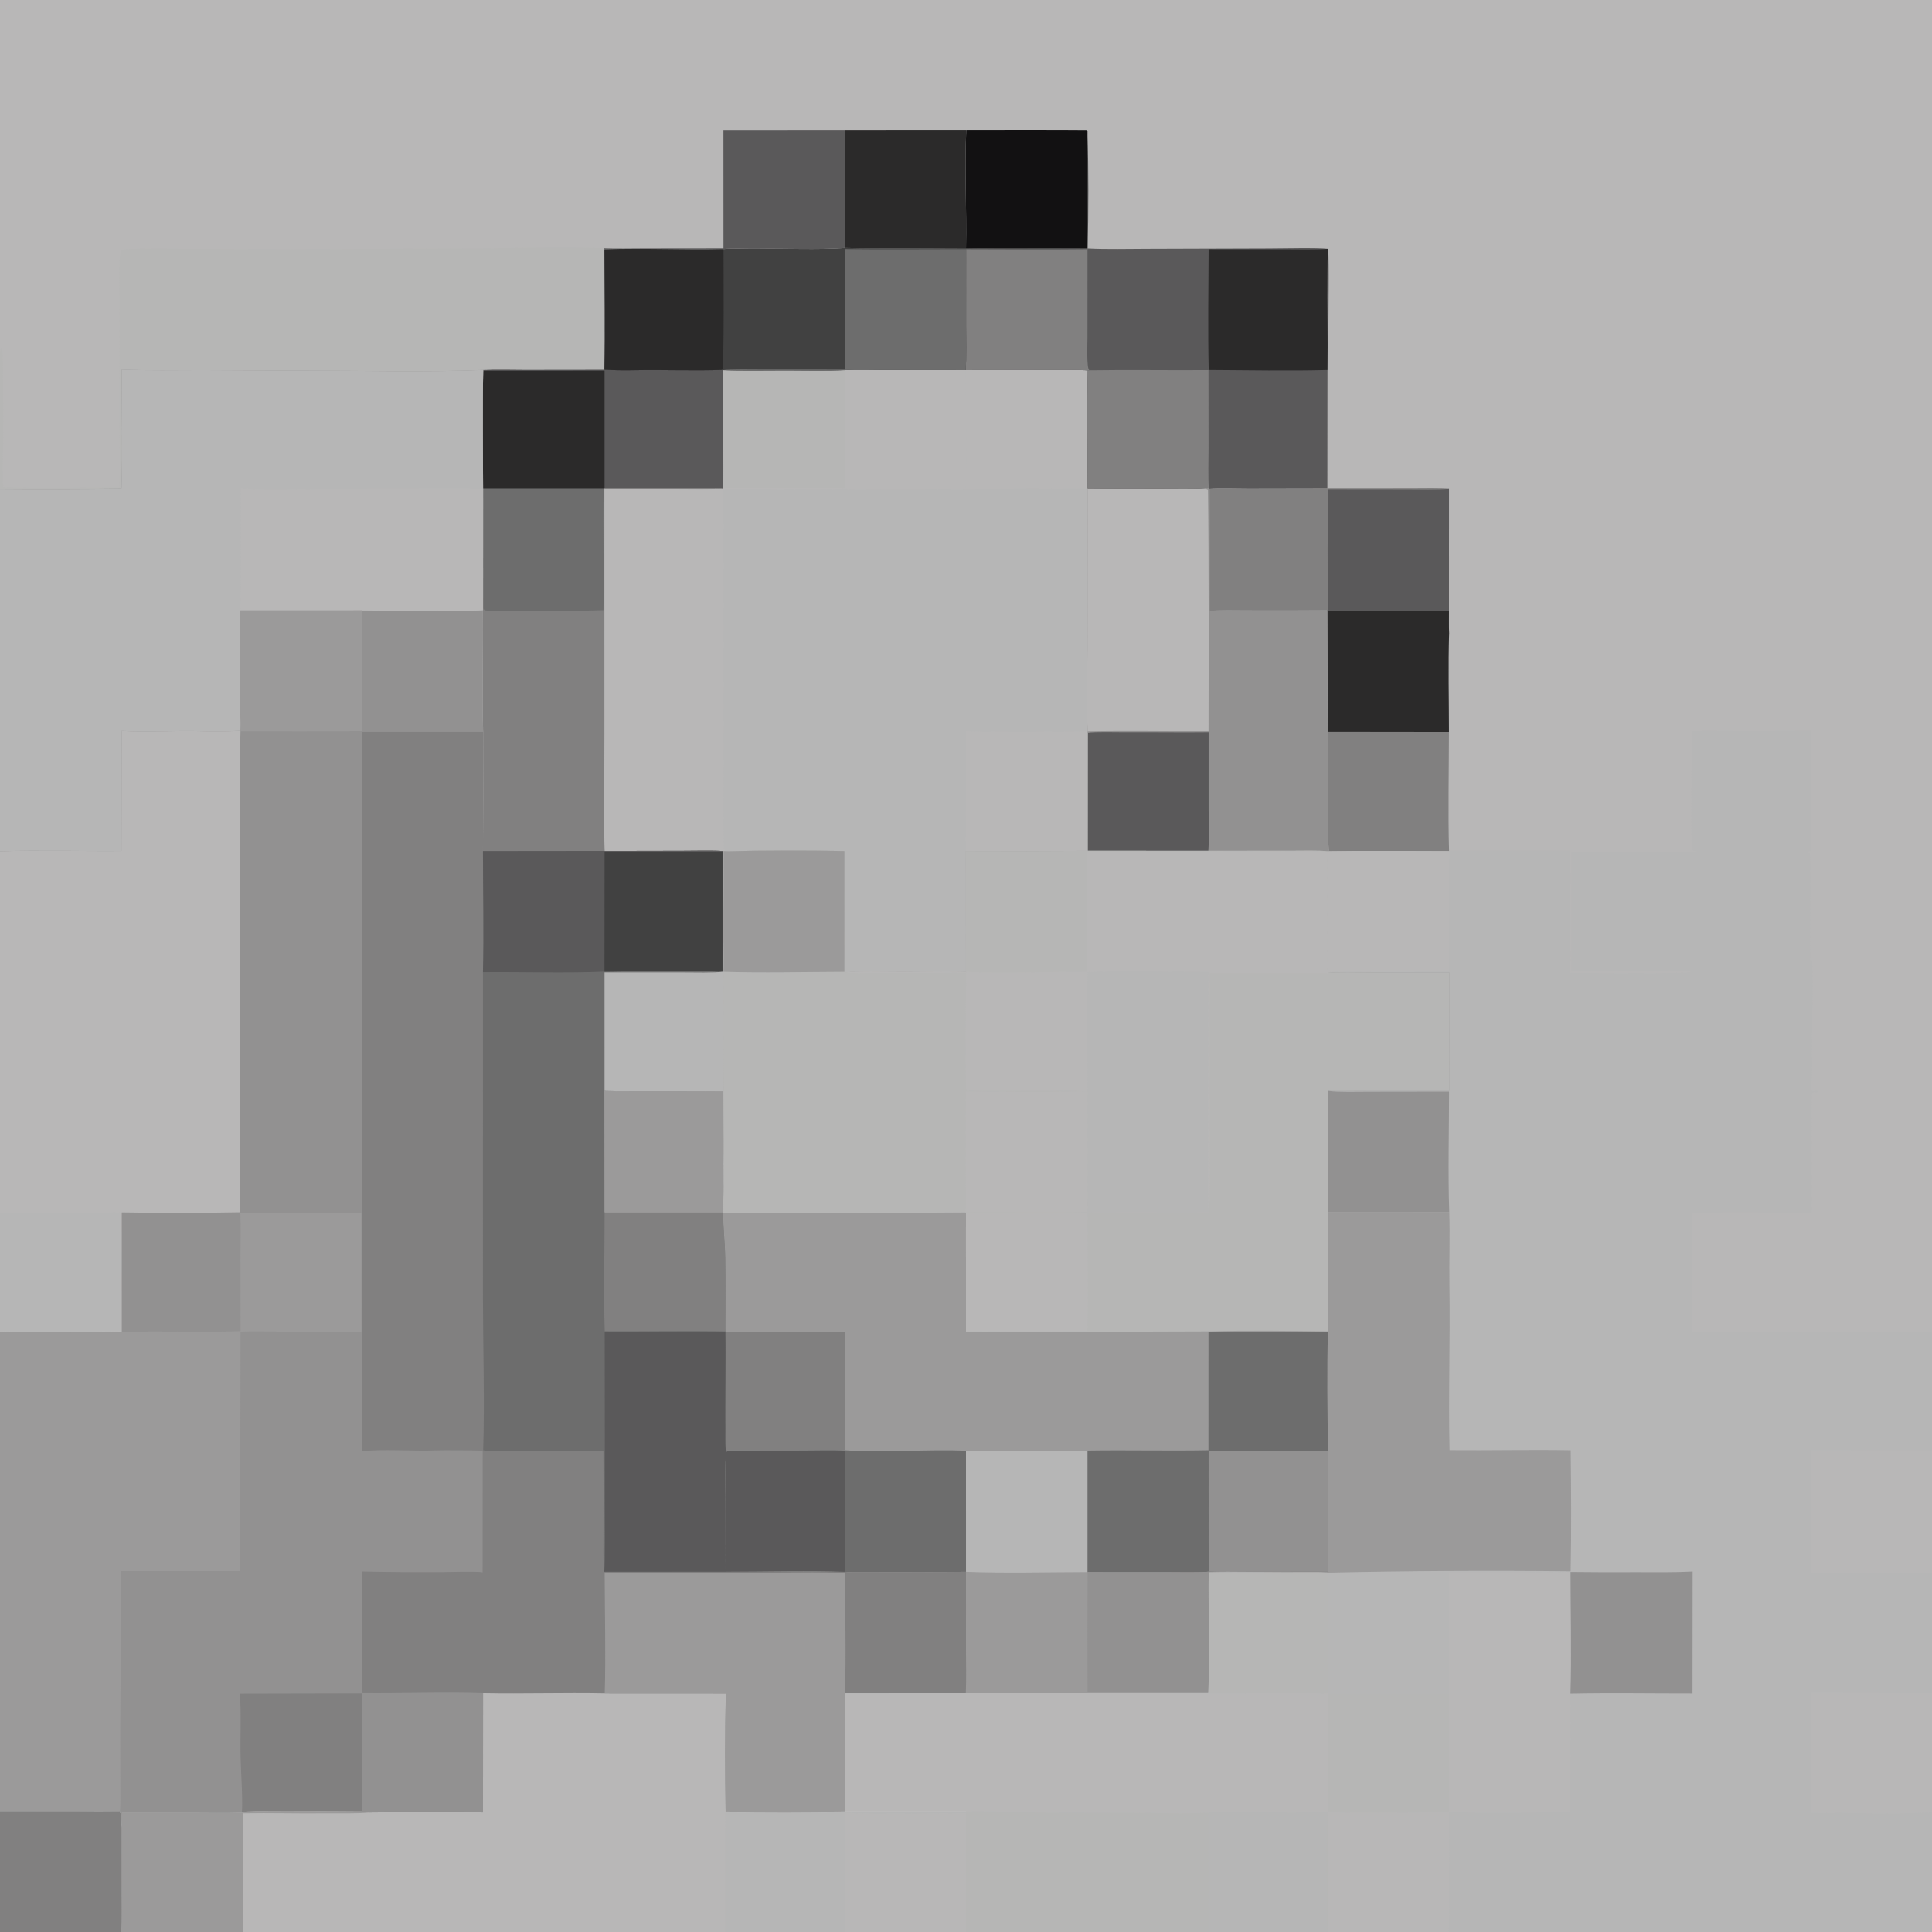 <?xml version="1.0" encoding="UTF-8"?> <svg xmlns="http://www.w3.org/2000/svg" xmlns:xlink="http://www.w3.org/1999/xlink" width="640" height="640" viewBox="0 0 640 640"><path fill="#B6B6B6" d="M0 0L640 0L640 441.153L640 480.472L640 520.999L640 560.895L640 600.377L640 640L479.966 640L439.966 640L439.612 640L400.404 640L319.999 640L319.999 600.566L320.032 600.253L279.97 600.256C267.421 600.527 252.945 600.514 240.381 600.296L240.38 640L80.432 640L40.132 640C40.43 636.449 40.288 630.948 40.288 627.274L40.278 605.321C39.969 603.489 40.525 601.311 39.71 600.13C35.774 600.432 29.646 600.257 25.612 600.255L0 600.233L0 441.359L0 440.969L0 401.691L0 281.971L0 162.065L0 116.935L0 0Z"></path><path fill="#B8B7B7" d="M0 0L640 0L640 441.153C628.618 441.395 616.332 441.171 604.92 441.112L560.471 441.077L560.472 401.82C572.994 401.437 587.539 401.697 600.159 401.766L600.135 376.6C600.133 372.043 599.981 366.558 600.29 362.064C601.806 360.902 600.855 362.584 602.226 361.649L601.905 361.28C601.138 361.38 600.769 361.493 600.018 361.328C599.929 359.573 600.363 355.223 600.305 352.783C600.036 341.374 600.804 328.939 600.269 317.661C600.178 318.406 600.149 318.403 599.84 319.098C599.261 318.559 600.146 286.614 599.53 282.596L598.853 282.488L598.667 282.182C599.135 282.082 599.602 281.978 600.069 281.872C599.911 268.709 600.007 255.284 600.052 242.119C586.844 242.192 573.635 242.188 560.427 242.106C560.499 246.152 559.984 280.558 560.542 281.744C561.219 281.89 561.886 281.998 562.574 282.067C561.4 282.506 524.843 282.189 520.625 282.188L520.625 321.563L545.454 321.563C549.545 321.561 556.639 321.281 560.358 321.971C558.806 322.621 524.225 322.29 520.238 322.275L520.227 281.716L480.159 281.716L480.169 232.188L480.177 217.573C480.177 215.602 480.286 211.593 480.042 209.796C479.668 220.108 479.97 231.976 479.987 242.437C479.979 255.055 479.667 269.44 480.024 281.918C466.927 281.911 453.456 281.739 440.388 281.958L440.066 281.999C438.028 281.641 429.908 281.806 427.457 281.807L400.284 281.819L360.303 281.808L360.324 242.693L360.207 242.511C359.778 244.667 360.015 251.639 359.986 254.273C359.887 263.406 360.144 272.703 359.977 281.833C346.643 281.93 333.308 281.944 319.974 281.875L319.99 321.982C317.551 321.717 306.124 321.833 303.28 321.907C296.683 322.08 286.234 321.52 280.044 322.119C279.718 309.148 280.03 294.932 279.999 281.842L279.737 281.902C268.052 281.65 252.995 281.642 241.341 281.964L239.691 281.9C235.798 281.653 230.006 281.818 225.987 281.818L200.365 281.868L159.983 281.911C160.084 268.745 160.104 255.579 160.043 242.413C159.652 229.289 160.123 215.355 159.955 202.095L160.016 201.475L160.028 161.984C160.013 149.118 159.79 135.638 160.068 122.821L160.096 122.564C141.904 123.335 120.087 122.777 101.697 122.783L66.88 122.619C58.358 122.612 48.76 122.826 40.333 122.431C40.292 134.832 40.668 149.712 40.231 161.96C26.821 162.146 13.41 162.181 0 162.065L0 116.935L0 0Z"></path><path fill="#B6B6B6" d="M160.096 122.564C164.24 122.358 169.775 122.518 174.009 122.521L200.242 122.488C203.468 122.686 206.933 122.711 210.171 122.651C219.814 122.472 229.652 122.878 239.277 122.554L239.569 122.637C246.168 122.914 253.845 122.714 260.561 122.736C266.471 122.755 274.024 122.928 279.85 122.631C283.665 122.392 289.789 122.59 293.744 122.59L319.893 122.619L348.239 122.572C350.141 122.57 358.992 122.465 360.325 122.768C360.047 135.558 360.277 149.077 360.286 161.922L360.233 214.617C360.231 222.275 359.839 235.002 360.323 242.259L360.207 242.511C359.778 244.667 360.015 251.639 359.986 254.273C359.887 263.406 360.144 272.703 359.977 281.833C346.643 281.93 333.308 281.944 319.974 281.875L319.99 321.982C317.551 321.717 306.124 321.833 303.28 321.907C296.683 322.08 286.234 321.52 280.044 322.119C279.718 309.148 280.03 294.932 279.999 281.842L279.737 281.902C268.052 281.65 252.995 281.642 241.341 281.964L239.691 281.9C235.798 281.653 230.006 281.818 225.987 281.818L200.365 281.868L159.983 281.911C160.084 268.745 160.104 255.579 160.043 242.413C159.652 229.289 160.123 215.355 159.955 202.095L160.016 201.475L160.028 161.984C160.013 149.118 159.79 135.638 160.068 122.821L160.096 122.564Z"></path><path fill="#818080" d="M160.096 122.564C164.24 122.358 169.775 122.518 174.009 122.521L200.242 122.488C203.468 122.686 206.933 122.711 210.171 122.651C219.814 122.472 229.652 122.878 239.277 122.554L239.569 122.637C239.633 131.003 239.655 139.369 239.635 147.735C239.634 152.161 239.772 157.6 239.558 161.96L238.91 161.924C234.86 162.242 228.951 162.076 224.758 162.071L200.261 162.063L200.28 243.14C200.29 255.017 199.85 270.236 200.365 281.868L159.983 281.911C160.084 268.745 160.104 255.579 160.043 242.413C159.652 229.289 160.123 215.355 159.955 202.095L160.016 201.475L160.028 161.984C160.013 149.118 159.79 135.638 160.068 122.821L160.096 122.564Z"></path><path fill="#2B2A2A" d="M160.096 122.564C164.24 122.358 169.775 122.518 174.009 122.521L200.242 122.488C203.468 122.686 206.933 122.711 210.171 122.651C219.814 122.472 229.652 122.878 239.277 122.554L239.569 122.637C239.633 131.003 239.655 139.369 239.635 147.735C239.634 152.161 239.772 157.6 239.558 161.96L238.91 161.924C236.066 161.601 228.871 161.773 225.799 161.773L200.271 161.784L199.984 161.978L160.028 161.984C160.013 149.118 159.79 135.638 160.068 122.821L160.096 122.564Z"></path><path fill="#5A595A" d="M160.096 122.564C164.24 122.358 169.775 122.518 174.009 122.521L200.242 122.488C203.468 122.686 206.933 122.711 210.171 122.651C219.814 122.472 229.652 122.878 239.277 122.554L239.569 122.637C239.633 131.003 239.655 139.369 239.635 147.735C239.634 152.161 239.772 157.6 239.558 161.96L238.91 161.924C236.066 161.601 228.871 161.773 225.799 161.773L200.271 161.784L200.274 122.797L160.068 122.821L160.096 122.564Z"></path><path fill="#6D6D6D" d="M160.028 161.984L199.984 161.978C199.668 175.262 200.179 188.842 199.904 202.104C188.388 202.517 176.77 202.138 165.243 202.316C163.654 202.341 162.092 202.379 160.518 202.141L160.016 201.475L160.028 161.984Z"></path><path fill="#B8B7B7" d="M319.893 122.619C319.974 134.958 320.276 149.568 319.862 161.763L292.49 161.747C290.244 161.745 281.448 161.566 279.907 162.007C266.619 162.417 252.923 161.837 239.633 162.1L239.682 253.681C239.681 258.62 239.597 274.979 239.732 281.115C239.873 281.282 240.015 281.449 240.156 281.616L241.341 281.964L239.691 281.9C235.798 281.653 230.006 281.818 225.987 281.818L200.365 281.868C199.85 270.236 200.29 255.017 200.28 243.14L200.261 162.063L224.758 162.071C228.951 162.076 234.86 162.242 238.91 161.924L239.558 161.96C239.772 157.6 239.634 152.161 239.635 147.735C239.655 139.369 239.633 131.003 239.569 122.637C246.168 122.914 253.845 122.714 260.561 122.736C266.471 122.755 274.024 122.928 279.85 122.631C283.665 122.392 289.789 122.59 293.744 122.59L319.893 122.619Z"></path><path fill="#B6B6B5" d="M239.569 122.637C246.168 122.914 253.845 122.714 260.561 122.736C266.471 122.755 274.024 122.928 279.85 122.631C280.033 135.602 279.837 148.812 279.854 161.81L251.669 161.775C249.942 161.773 240.636 161.63 239.558 161.96C239.772 157.6 239.634 152.161 239.635 147.735C239.655 139.369 239.633 131.003 239.569 122.637Z"></path><path fill="#B8B7B7" d="M319.893 122.619L348.239 122.572C350.141 122.57 358.992 122.465 360.325 122.768C360.047 135.558 360.277 149.077 360.286 161.922L303.5 162.154L289.018 162.16C286.698 162.167 282.104 162.291 279.907 162.007C281.448 161.566 290.244 161.745 292.49 161.747L319.862 161.763C320.276 149.568 319.974 134.958 319.893 122.619Z"></path><path fill="#B8B7B7" d="M320.008 242.229C333.079 242.565 347.233 242.405 360.323 242.259L360.207 242.511C359.778 244.667 360.015 251.639 359.986 254.273C359.887 263.406 360.144 272.703 359.977 281.833C346.643 281.93 333.308 281.944 319.974 281.875L320.008 242.229Z"></path><path fill="#929191" d="M398.738 161.881L400.454 161.62L400.672 162.042L400.696 202.359C403.474 202.013 410.028 202.178 413.144 202.178C421.949 202.219 430.755 202.204 439.56 202.136L439.897 254.95C439.894 258.167 439.561 280.66 440.388 281.958L440.066 281.999C438.028 281.641 429.908 281.806 427.457 281.807L400.284 281.819L360.303 281.808L360.324 242.693L360.207 242.511L360.323 242.259C359.839 235.002 360.231 222.275 360.233 214.617L360.286 161.922C368.377 162.022 376.469 162.047 384.56 161.997C388.336 161.994 395.142 162.184 398.738 161.881Z"></path><path fill="#B8B7B7" d="M360.286 161.922C368.377 162.022 376.469 162.047 384.56 161.997C388.336 161.994 395.142 162.184 398.738 161.881C399.199 161.98 400.142 162.067 400.147 162.375C400.475 183.662 400.396 222.529 400.349 242.197C387.207 242.277 373.352 241.973 360.323 242.259C359.839 235.002 360.231 222.275 360.233 214.617L360.286 161.922Z"></path><path fill="#5A595A" d="M360.324 242.693C362.605 242.296 369.982 242.53 372.787 242.508C381.954 242.438 391.203 242.615 400.376 242.5L400.374 268.166C400.374 271.896 400.559 278.235 400.284 281.819L360.303 281.808L360.324 242.693Z"></path><path fill="#5A595A" d="M360.318 82.289C366.421 82.623 373.989 82.414 380.259 82.409L420.098 82.284C424.387 82.288 436.348 81.973 439.941 82.41C439.751 85.125 439.789 87.827 439.767 90.546C439.68 101.219 439.884 111.914 439.763 122.584L439.719 161.945L413.457 161.995C410.302 161.994 403.591 161.796 400.672 162.042L400.454 161.62L398.738 161.881C395.142 162.184 388.336 161.994 384.56 161.997C376.469 162.047 368.377 162.022 360.286 161.922C360.277 149.077 360.047 135.558 360.325 122.768C358.992 122.465 350.141 122.57 348.239 122.572L319.893 122.619C320.194 118.328 320.025 112.196 320.025 107.827L320.035 82.504C333.334 82.508 346.981 82.664 360.253 82.499L360.318 82.289Z"></path><path fill="#818080" d="M360.253 82.499L360.242 111.96C360.241 113.555 359.878 122.046 360.87 122.687L360.325 122.768C358.992 122.465 350.141 122.57 348.239 122.572L319.893 122.619C320.194 118.328 320.025 112.196 320.025 107.827L320.035 82.504C333.334 82.508 346.981 82.664 360.253 82.499Z"></path><path fill="#2B2A2A" d="M439.941 82.41C439.751 85.125 439.789 87.827 439.767 90.546C439.68 101.219 439.884 111.914 439.763 122.584C427.197 122.916 413.031 122.659 400.399 122.578C400.115 109.664 400.315 95.542 400.379 82.559L425.397 82.581C429.485 82.583 436.047 82.755 439.941 82.41Z"></path><path fill="#818080" d="M360.87 122.687C373.969 122.483 387.212 122.721 400.332 122.62L400.356 148.389C400.354 151.638 400.163 158.75 400.454 161.62L398.738 161.881C395.142 162.184 388.336 161.994 384.56 161.997C376.469 162.047 368.377 162.022 360.286 161.922C360.277 149.077 360.047 135.558 360.325 122.768L360.87 122.687Z"></path><path fill="#B6B6B5" d="M39.62 161.409C39.384 159.635 39.806 156.83 39.762 154.854C39.326 135.352 39.77 115.825 39.557 96.31C39.521 92.966 39.348 85.789 40.08 82.708C42.633 82.219 53.888 82.399 57.175 82.4L96.785 82.545L159.246 82.278C171.749 82.163 187.781 81.716 200.11 82.24L200.253 82.58C200.27 95.668 200.5 109.452 200.242 122.488L174.009 122.521C169.775 122.518 164.24 122.358 160.096 122.564C141.904 123.335 120.087 122.777 101.697 122.783L66.88 122.619C58.358 122.612 48.76 122.826 40.333 122.431C40.292 134.832 40.668 149.712 40.231 161.96C26.821 162.146 13.41 162.181 0 162.065L0 116.935C0.132 116.121 0.194 115.819 0.433 115.032L0.674 115.168C1.067 117.604 0.974 122.839 1.002 125.454C1.104 132.72 1.119 139.988 1.046 147.255C1.009 150.821 0.73 158.047 1.077 161.296C13.009 161.801 27.496 161.411 39.62 161.409Z"></path><path fill="#818080" d="M439.941 82.41C440.475 87.584 440.063 102.474 440.056 108.292L440.015 161.851L467.591 161.83C469.884 161.828 478.309 161.681 480.007 161.99L479.998 202.25C480.004 204.636 479.939 207.444 480.042 209.796C479.668 220.108 479.97 231.976 479.987 242.437C479.979 255.055 479.667 269.44 480.024 281.918C466.927 281.911 453.456 281.739 440.388 281.958C439.561 280.66 439.894 258.167 439.897 254.95L439.56 202.136C430.755 202.204 421.949 202.219 413.144 202.178C410.028 202.178 403.474 202.013 400.696 202.359L400.672 162.042C403.591 161.796 410.302 161.994 413.457 161.995L439.719 161.945L439.763 122.584C439.884 111.914 439.68 101.219 439.767 90.546C439.789 87.827 439.751 85.125 439.941 82.41Z"></path><path fill="#5A595A" d="M439.989 162.152L465.98 162.181C469.786 162.183 476.493 162.371 480.007 161.99L479.998 202.25L439.962 202.217C439.699 189.461 439.776 174.926 439.989 162.152Z"></path><path fill="#2B2A2A" d="M439.962 202.217L479.998 202.25C480.004 204.636 479.939 207.444 480.042 209.796C479.668 220.108 479.97 231.976 479.987 242.437L439.976 242.39C439.801 229.133 439.919 215.483 439.962 202.217Z"></path><path fill="#414141" d="M360.129 82.212C359.964 75.514 360.111 68.371 360.077 61.638C360.05 56.291 359.9 49.437 360.259 44.231C360.628 55.534 360.574 70.918 360.318 82.289L360.253 82.499C346.981 82.664 333.334 82.508 320.035 82.504L320.025 107.827C320.025 112.196 320.194 118.328 319.893 122.619L293.744 122.59C289.789 122.59 283.665 122.392 279.85 122.631C274.024 122.928 266.471 122.755 260.561 122.736C253.845 122.714 246.168 122.914 239.569 122.637L239.277 122.554C229.652 122.878 219.814 122.472 210.171 122.651C206.933 122.711 203.468 122.686 200.242 122.488C200.5 109.452 200.27 95.668 200.253 82.58C212.942 82.124 226.762 82.802 239.683 82.491C242.524 82.191 247.738 82.456 250.809 82.4C260.331 82.227 270.495 82.792 279.958 82.137C293.055 82.43 306.858 82.2 320.006 82.188C333.094 82.429 346.982 82.209 360.129 82.212Z"></path><path fill="#6D6D6D" d="M279.956 82.487C293.186 82.65 306.777 82.501 320.035 82.504L320.025 107.827C320.025 112.196 320.194 118.328 319.893 122.619L293.744 122.59C289.789 122.59 283.665 122.392 279.85 122.631C274.024 122.928 266.471 122.755 260.561 122.736C253.845 122.714 246.168 122.914 239.569 122.637C241.294 122.264 249.761 122.415 252.001 122.416L279.929 122.431L279.956 82.487Z"></path><path fill="#2B2A2A" d="M239.683 82.491C239.677 87.388 239.938 121.153 239.277 122.554C229.652 122.878 219.814 122.472 210.171 122.651C206.933 122.711 203.468 122.686 200.242 122.488C200.5 109.452 200.27 95.668 200.253 82.58C212.942 82.124 226.762 82.802 239.683 82.491Z"></path><path fill="#5A595A" d="M239.648 43.066L279.977 43.037C279.717 55.743 279.852 69.391 279.958 82.137C270.495 82.792 260.331 82.227 250.809 82.4C247.738 82.456 242.524 82.191 239.683 82.491C226.762 82.802 212.942 82.124 200.253 82.58L200.11 82.24C204.213 82.415 209.418 82.273 213.59 82.276L239.661 82.246L239.648 43.066Z"></path><path fill="#121112" d="M320.093 43.027C326.247 43.024 352.256 42.977 359.858 43.066C359.991 43.188 360.124 43.31 360.257 43.432L360.259 44.231C359.9 49.437 360.05 56.291 360.077 61.638C360.111 68.371 359.964 75.514 360.129 82.212C346.982 82.209 333.094 82.429 320.006 82.188C320.259 69.487 319.508 55.555 320.093 43.027Z"></path><path fill="#2B2A2A" d="M279.977 43.037L320.093 43.027C319.508 55.555 320.259 69.487 320.006 82.188C306.858 82.2 293.055 82.43 279.958 82.137C279.852 69.391 279.717 55.743 279.977 43.037Z"></path><path fill="#929191" d="M40.333 122.431C48.76 122.826 58.358 122.612 66.88 122.619L101.697 122.783C120.087 122.777 141.904 123.335 160.096 122.564L160.068 122.821C159.79 135.638 160.013 149.118 160.028 161.984L160.016 201.475L159.955 202.095C160.123 215.355 159.652 229.289 160.043 242.413C160.104 255.579 160.084 268.745 159.983 281.911L200.365 281.868L225.987 281.818C230.006 281.818 235.798 281.653 239.691 281.9C239.687 294.881 239.947 309.03 239.647 321.929C239.589 338.684 239.62 355.439 239.738 372.193C239.75 379.326 240.064 391.103 239.638 397.917C239.272 394.649 239.474 388.396 239.482 384.888C239.516 377.086 239.509 369.283 239.461 361.481C226.647 361.547 213.021 361.742 200.265 361.403L200.291 401.603L239.596 401.604C239.599 406.915 240.204 411.622 240.284 416.662C240.41 424.687 240.326 432.95 240.32 440.993L240.548 441.156C240.462 454.146 240.7 467.403 240.439 480.348L241.137 480.381L241.148 480.572L240.524 481.067C240.164 485.288 240.35 491.237 240.354 495.627L240.385 520.638C252.63 520.637 267.748 520.243 279.791 520.673L280.063 520.876L279.96 521.159C279.93 533.575 280.339 548.772 279.906 560.939L279.97 600.256C267.421 600.527 252.945 600.514 240.381 600.296L240.38 640L80.432 640L40.132 640C40.43 636.449 40.288 630.948 40.288 627.274L40.278 605.321C39.969 603.489 40.525 601.311 39.71 600.13C35.774 600.432 29.646 600.257 25.612 600.255L0 600.233L0 441.359L0 440.969L0 401.691L0 281.971L0 162.065C13.41 162.181 26.821 162.146 40.231 161.96C40.668 149.712 40.292 134.832 40.333 122.431Z"></path><path fill="#818080" d="M119.94 242.419L160.043 242.413C160.104 255.579 160.084 268.745 159.983 281.911L200.365 281.868L225.987 281.818C230.006 281.818 235.798 281.653 239.691 281.9C239.687 294.881 239.947 309.03 239.647 321.929C239.589 338.684 239.62 355.439 239.738 372.193C239.75 379.326 240.064 391.103 239.638 397.917C239.272 394.649 239.474 388.396 239.482 384.888C239.516 377.086 239.509 369.283 239.461 361.481C226.647 361.547 213.021 361.742 200.265 361.403L200.291 401.603L239.596 401.604C239.599 406.915 240.204 411.622 240.284 416.662C240.41 424.687 240.326 432.95 240.32 440.993L240.548 441.156C240.462 454.146 240.7 467.403 240.439 480.348L241.137 480.381L241.148 480.572L240.524 481.067C240.164 485.288 240.35 491.237 240.354 495.627L240.385 520.638C252.63 520.637 267.748 520.243 279.791 520.673L280.063 520.876L279.96 521.159C279.93 533.575 280.339 548.772 279.906 560.939L279.97 600.256C267.421 600.527 252.945 600.514 240.381 600.296L240.38 640L80.432 640L40.132 640C40.43 636.449 40.288 630.948 40.288 627.274L40.278 605.321C40.389 603.788 40.373 602.019 40.399 600.463L65.926 600.48C70.167 600.482 75.998 600.638 80.132 600.359C80.457 595.807 79.806 586.949 79.693 581.998C79.55 575.7 79.963 567.107 79.447 561.044L119.94 560.956C120.145 556.623 119.987 550.925 119.983 546.49L120.006 520.579C128.897 520.772 137.791 520.837 146.685 520.773C149.85 520.764 157.222 520.467 159.876 520.841L159.899 480.562C158.742 480.398 145.96 480.353 144.257 480.44C138.013 480.761 125.511 479.895 120.001 480.758L119.94 242.419Z"></path><path fill="#6D6D6D" d="M200.365 281.868L225.987 281.818C230.006 281.818 235.798 281.653 239.691 281.9C239.687 294.881 239.947 309.03 239.647 321.929C239.589 338.684 239.62 355.439 239.738 372.193C239.75 379.326 240.064 391.103 239.638 397.917C239.272 394.649 239.474 388.396 239.482 384.888C239.516 377.086 239.509 369.283 239.461 361.481C226.647 361.547 213.021 361.742 200.265 361.403L200.291 401.603L239.596 401.604C239.599 406.915 240.204 411.622 240.284 416.662C240.41 424.687 240.326 432.95 240.32 440.993L240.548 441.156C240.462 454.146 240.7 467.403 240.439 480.348L241.137 480.381L241.148 480.572L240.524 481.067C240.164 485.288 240.35 491.237 240.354 495.627L240.385 520.638L200.148 520.652C199.787 518.951 199.918 510.179 199.921 507.776C199.962 498.703 199.952 489.631 199.893 480.559C191.159 480.68 182.425 480.732 173.69 480.716C170.783 480.721 162.482 480.881 160.057 480.428C160.558 465.03 160.022 446.328 159.986 430.702L159.984 322.068C160.369 309.53 159.99 294.624 159.983 281.911L200.365 281.868Z"></path><path fill="#5A595A" d="M200.365 281.868L225.987 281.818C230.006 281.818 235.798 281.653 239.691 281.9C239.687 294.881 239.947 309.03 239.647 321.929L239.332 321.911C227.914 321.373 211.906 321.735 200.243 321.876C187.833 322.44 172.696 321.935 159.984 322.068C160.369 309.53 159.99 294.624 159.983 281.911L200.365 281.868Z"></path><path fill="#414141" d="M200.277 282.196L239.339 282.165L239.332 321.911C227.914 321.373 211.906 321.735 200.243 321.876L200.277 282.196Z"></path><path fill="#5A595A" d="M200.319 441.229L240.242 441.257C240.489 451.864 240.063 462.629 240.227 473.251C240.262 475.56 240.07 478.08 240.439 480.348L241.137 480.381L241.148 480.572L240.524 481.067C240.164 485.288 240.35 491.237 240.354 495.627L240.385 520.638L200.148 520.652C200.581 518.368 200.374 501.272 200.373 497.704L200.319 441.229Z"></path><path fill="#818080" d="M200.291 401.603L239.596 401.604C239.599 406.915 240.204 411.622 240.284 416.662C240.41 424.687 240.326 432.95 240.32 440.993C227.275 440.72 213.495 441.034 200.337 440.942C199.903 428.962 200.299 413.869 200.291 401.603Z"></path><path fill="#B6B6B6" d="M239.332 321.911L239.647 321.929C239.589 338.684 239.62 355.439 239.738 372.193C239.75 379.326 240.064 391.103 239.638 397.917C239.272 394.649 239.474 388.396 239.482 384.888C239.516 377.086 239.509 369.283 239.461 361.481C226.647 361.547 213.021 361.742 200.265 361.403L200.264 322.134L226.736 322.141C229.48 322.143 237.041 322.318 239.332 321.911Z"></path><path fill="#B8B7B7" d="M200.324 560.955L240.424 560.975C240.196 573.711 240.233 587.541 240.381 600.296L240.38 640L80.432 640L40.132 640C40.43 636.449 40.288 630.948 40.288 627.274L40.278 605.321C40.389 603.788 40.373 602.019 40.399 600.463L65.926 600.48C70.167 600.482 75.998 600.638 80.132 600.359C91.484 599.777 108.225 600.239 119.843 600.246L122.55 600.35C134.839 600.173 147.671 600.333 159.996 600.33L160.023 560.89C173.404 561.153 187.011 560.692 200.324 560.955Z"></path><path fill="#9B9A9A" d="M119.843 600.246L122.55 600.35C118.297 600.822 112.437 600.583 108.086 600.64C98.928 600.76 89.578 600.471 80.428 600.637L80.432 640L40.132 640C40.43 636.449 40.288 630.948 40.288 627.274L40.278 605.321C40.389 603.788 40.373 602.019 40.399 600.463L65.926 600.48C70.167 600.482 75.998 600.638 80.132 600.359C91.484 599.777 108.225 600.239 119.843 600.246Z"></path><path fill="#9B9A9A" d="M200.304 520.982L257.347 520.957C260.671 520.954 277.88 520.738 279.96 521.159C279.93 533.575 280.339 548.772 279.906 560.939L279.97 600.256C267.421 600.527 252.945 600.514 240.381 600.296C240.233 587.541 240.196 573.711 240.424 560.975L200.324 560.955C200.714 548.468 200.336 533.657 200.304 520.982Z"></path><path fill="#929191" d="M119.848 560.869C132.914 561.018 147.126 560.436 160.023 560.89L159.996 600.33C147.671 600.333 134.839 600.173 122.55 600.35L119.843 600.246C119.871 587.23 120.04 573.856 119.848 560.869Z"></path><path fill="#B6B6B6" d="M40.333 122.431C48.76 122.826 58.358 122.612 66.88 122.619L101.697 122.783C120.087 122.777 141.904 123.335 160.096 122.564L160.068 122.821C159.79 135.638 160.013 149.118 160.028 161.984L160.016 201.475L159.955 202.095C155.255 202.412 148.482 202.221 143.595 202.203C135.808 202.175 127.76 202.299 119.996 202.162L79.653 202.179L79.653 236.479C79.441 238.486 79.399 240.083 79.355 242.094C75.357 242.297 70.725 242.322 66.698 242.209C58.039 241.966 48.882 242.589 40.286 242.114L40.222 281.872C27.3 281.988 12.667 281.548 0 281.971L0 162.065C13.41 162.181 26.821 162.146 40.231 161.96C40.668 149.712 40.292 134.832 40.333 122.431Z"></path><path fill="#B8B7B7" d="M79.758 161.884C87.15 162.488 100.914 162.048 108.665 162.035L160.028 161.984L160.016 201.475L159.955 202.095C155.255 202.412 148.482 202.221 143.595 202.203C135.808 202.175 127.76 202.299 119.996 202.162L79.653 202.179C79.915 188.892 79.77 175.202 79.758 161.884Z"></path><path fill="#B8B7B7" d="M79.653 236.479C79.759 238.675 79.802 240.027 79.671 242.218C79.109 258.808 79.566 277.469 79.596 294.219L79.581 401.548C66.499 401.79 53.413 401.804 40.33 401.591L40.336 441.24C26.92 441.581 13.38 441.139 0 441.359L0 440.969L0 401.691L0 281.971C12.667 281.548 27.3 281.988 40.222 281.872L40.286 242.114C48.882 242.589 58.039 241.966 66.698 242.209C70.725 242.322 75.357 242.297 79.355 242.094C79.399 240.083 79.441 238.486 79.653 236.479Z"></path><path fill="#B6B6B6" d="M0 401.691C12.828 401.655 27.326 401.969 40.044 401.558C40.06 414.381 40.341 428.201 39.994 440.945C27.545 441.197 12.41 441.307 0 440.969L0 401.691Z"></path><path fill="#9B9A9A" d="M79.614 401.786C92.903 401.867 106.448 401.595 119.679 401.811L119.704 441.11L92.738 441.076C89.593 441.071 82.449 440.839 79.682 441.164L79.534 520.472L40.171 520.472L39.829 573.198L39.867 590.74C39.872 592.758 39.986 598.448 39.71 600.13C35.774 600.432 29.646 600.257 25.612 600.255L0 600.233L0 441.359C13.38 441.139 26.92 441.581 40.336 441.24C53.409 440.744 66.787 441.425 79.696 440.934L79.667 416.084C79.677 411.65 79.84 406.088 79.614 401.786Z"></path><path fill="#9B9A9A" d="M79.653 202.179L119.996 202.162C119.692 215.263 119.936 229.041 119.969 242.187C106.536 242.274 93.103 242.284 79.671 242.218C79.802 240.027 79.759 238.675 79.653 236.479L79.653 202.179Z"></path><path fill="#9B9A9A" d="M359.977 281.833C360.144 272.703 359.887 263.406 359.986 254.273C360.015 251.639 359.778 244.667 360.207 242.511L360.324 242.693L360.303 281.808L400.284 281.819L427.457 281.807C429.908 281.806 438.028 281.641 440.066 281.999C439.737 295.005 440 308.973 440.013 322.056C443.197 322.403 449.803 322.19 453.315 322.184L480.12 322.148L480.088 361.396L452.542 361.379C449.651 361.377 442.521 361.153 439.976 361.379L439.927 387.226C439.929 391.375 439.755 397.574 440.04 401.543L480.091 401.533C480.37 409.557 480.017 417.696 480.147 425.731C480.441 443.868 479.754 462.253 480.187 480.362C493.497 480.492 507.152 480.151 520.331 480.396C520.484 493.411 520.565 507.518 520.308 520.521C493.504 520.228 466.698 520.375 439.9 520.963C437.84 520.845 435.751 520.832 433.687 520.854C422.615 520.971 411.457 520.638 400.392 520.892C400.228 533.708 400.802 548.065 400.282 560.613L400.297 560.928L319.937 560.891L279.906 560.939C280.339 548.772 279.93 533.575 279.96 521.159L280.063 520.876L279.791 520.673C267.748 520.243 252.63 520.637 240.385 520.638L240.354 495.627C240.35 491.237 240.164 485.288 240.524 481.067L241.148 480.572L241.137 480.381L240.439 480.348C240.7 467.403 240.462 454.146 240.548 441.156L240.32 440.993C240.326 432.95 240.41 424.687 240.284 416.662C240.204 411.622 239.599 406.915 239.596 401.604L200.291 401.603L200.265 361.403C213.021 361.742 226.647 361.547 239.461 361.481C239.509 369.283 239.516 377.086 239.482 384.888C239.474 388.396 239.272 394.649 239.638 397.917C240.064 391.103 239.75 379.326 239.738 372.193C239.62 355.439 239.589 338.684 239.647 321.929C239.947 309.03 239.687 294.881 239.691 281.9L241.341 281.964C252.995 281.642 268.052 281.65 279.737 281.902L279.999 281.842C280.03 294.932 279.718 309.148 280.044 322.119C286.234 321.52 296.683 322.08 303.28 321.907C306.124 321.833 317.551 321.717 319.99 321.982L319.974 281.875C333.308 281.944 346.643 281.93 359.977 281.833Z"></path><path fill="#B6B6B5" d="M359.977 281.833C360.144 272.703 359.887 263.406 359.986 254.273C360.015 251.639 359.778 244.667 360.207 242.511L360.324 242.693L360.303 281.808L400.284 281.819L427.457 281.807C429.908 281.806 438.028 281.641 440.066 281.999C439.737 295.005 440 308.973 440.013 322.056C443.197 322.403 449.803 322.19 453.315 322.184L480.12 322.148L480.088 361.396L452.542 361.379C449.651 361.377 442.521 361.153 439.976 361.379L439.927 387.226C439.929 391.375 439.755 397.574 440.04 401.543C439.702 403.905 439.934 412.054 439.947 414.822L440.008 440.995C427.666 440.847 412.706 440.605 400.483 441.02L345.592 441.196L329.513 441.252C326.902 441.259 322.479 441.379 320.002 441.06L319.994 401.844L319.872 401.559C293.137 401.78 266.401 401.837 239.666 401.731L239.638 397.917C240.064 391.103 239.75 379.326 239.738 372.193C239.62 355.439 239.589 338.684 239.647 321.929C239.947 309.03 239.687 294.881 239.691 281.9L241.341 281.964C252.995 281.642 268.052 281.65 279.737 281.902L279.999 281.842C280.03 294.932 279.718 309.148 280.044 322.119C286.234 321.52 296.683 322.08 303.28 321.907C306.124 321.833 317.551 321.717 319.99 321.982L319.974 281.875C333.308 281.944 346.643 281.93 359.977 281.833Z"></path><path fill="#B6B6B5" d="M239.691 281.9L241.341 281.964C252.995 281.642 268.052 281.65 279.737 281.902L279.999 281.842C280.03 294.932 279.718 309.148 280.044 322.119C282.674 322.474 286.096 322.326 288.786 322.306C299.205 322.227 309.654 322.37 320.069 322.222C319.989 334.581 319.688 349.034 320.054 361.251C328.846 361.544 337.673 361.264 346.458 361.337C349.83 361.364 355.938 361.131 359.107 361.508L360.282 361.601L360.319 401.458C347.05 401.794 333.226 401.438 319.872 401.559C293.137 401.78 266.401 401.837 239.666 401.731L239.638 397.917C240.064 391.103 239.75 379.326 239.738 372.193C239.62 355.439 239.589 338.684 239.647 321.929C239.947 309.03 239.687 294.881 239.691 281.9Z"></path><path fill="#B8B7B7" d="M359.107 361.508L360.282 361.601L360.319 401.458C347.05 401.794 333.226 401.438 319.872 401.559C320.124 397.798 319.93 391.726 319.926 387.824L319.96 361.568C332.366 361.676 346.814 361.907 359.107 361.508Z"></path><path fill="#9B9A9A" d="M239.691 281.9L241.341 281.964C252.995 281.642 268.052 281.65 279.737 281.902L279.728 321.945C267.178 321.985 252.094 322.347 239.647 321.929C239.947 309.03 239.687 294.881 239.691 281.9Z"></path><path fill="#B8B7B7" d="M360.207 282.111C379.371 282.691 399.419 281.826 418.66 282.078C425.319 282.166 433.246 281.795 439.733 282.166L439.78 322.341L400.778 322.341L400.794 378.078C400.794 381.569 401.028 398.969 400.463 401.52C387.349 401.534 373.364 401.798 360.319 401.458L360.282 361.601L359.107 361.508C355.938 361.131 349.83 361.364 346.458 361.337C337.673 361.264 328.846 361.544 320.054 361.251C319.688 349.034 319.989 334.581 320.069 322.222C309.654 322.37 299.205 322.227 288.786 322.306C286.096 322.326 282.674 322.474 280.044 322.119C286.234 321.52 296.683 322.08 303.28 321.907C306.124 321.833 317.551 321.717 319.99 321.982C332.459 322.417 347.394 321.94 360.092 321.943C360.13 309.389 359.751 294.477 360.207 282.111Z"></path><path fill="#B6B6B6" d="M360.248 322.019C372.141 321.463 388.104 321.94 400.296 321.94L400.208 380.794C400.211 383.715 400.015 399.596 400.463 401.52C387.349 401.534 373.364 401.798 360.319 401.458L360.282 361.601C360.213 348.591 360.041 335.006 360.248 322.019Z"></path><path fill="#B8B7B7" d="M319.994 401.844L347.003 401.852C349.918 401.841 357.558 401.584 360.263 401.81C360.177 414.306 360.595 428.622 360.186 440.891C351.212 440.954 342.238 440.971 333.265 440.943C330.106 440.942 322.721 440.751 320.002 441.06L319.994 401.844Z"></path><path fill="#6D6D6D" d="M400.33 441.249L439.909 441.262C439.526 453.215 439.728 468.475 439.951 480.515L439.945 520.536L413.29 520.512C410.768 520.511 402.408 520.362 400.388 520.637C398.179 520.951 389.646 520.793 387.139 520.793L360.295 520.778L360.294 480.498C373.583 480.291 386.975 480.638 400.325 480.392L400.33 441.249Z"></path><path fill="#929191" d="M400.371 480.509L439.951 480.515L439.945 520.536L413.29 520.512C410.768 520.511 402.408 520.362 400.388 520.637L400.371 480.509Z"></path><path fill="#6D6D6D" d="M241.137 480.381L265.959 480.348C269.91 480.349 276.177 480.163 279.979 480.41C292.289 481.221 307.424 480.053 320.003 480.536L320.005 520.683C310.7 520.789 301.395 520.819 292.09 520.772C289.951 520.77 281.594 520.63 280.063 520.876L279.791 520.673C267.748 520.243 252.63 520.637 240.385 520.638L240.354 495.627C240.35 491.237 240.164 485.288 240.524 481.067L241.148 480.572L241.137 480.381Z"></path><path fill="#5A595A" d="M241.148 480.572C253.956 480.929 267.141 480.538 279.988 480.665C279.714 489.98 279.985 499.349 279.92 508.657C279.903 511.111 280.112 518.695 279.791 520.673C267.748 520.243 252.63 520.637 240.385 520.638L240.354 495.627C240.35 491.237 240.164 485.288 240.524 481.067L241.148 480.572Z"></path><path fill="#B6B6B6" d="M320.003 480.536C332.877 480.885 347.055 480.61 360.022 480.568C360.029 493.376 360.358 508.087 359.996 520.766C347.295 520.794 332.568 521.17 320.005 520.683L320.003 480.536Z"></path><path fill="#818080" d="M320.005 520.683L319.998 546.244C320.001 550.912 320.15 556.325 319.937 560.891L279.906 560.939C280.339 548.772 279.93 533.575 279.96 521.159L280.063 520.876C281.594 520.63 289.951 520.77 292.09 520.772C301.395 520.819 310.7 520.789 320.005 520.683Z"></path><path fill="#929191" d="M360.295 520.778L387.139 520.793C389.646 520.793 398.179 520.951 400.388 520.637L400.392 520.892C400.228 533.708 400.802 548.065 400.282 560.613C387.458 560.285 373.217 560.599 360.276 560.564C360.213 547.302 360.219 534.04 360.295 520.778Z"></path><path fill="#818080" d="M240.548 441.156C253.616 441.228 266.961 441.001 279.975 441.201C279.891 454.025 279.739 467.617 279.979 480.41C276.177 480.163 269.91 480.349 265.959 480.348L241.137 480.381L240.439 480.348C240.7 467.403 240.462 454.146 240.548 441.156Z"></path><path fill="#B8B7B7" d="M319.937 560.891L400.297 560.928C413.457 561 426.886 560.738 439.999 560.976L440.007 588.638C440.01 590.588 440.135 598.962 439.804 600.308C426.659 600.42 413.513 600.449 400.368 600.395C400.292 613.597 400.304 626.799 400.404 640L319.999 640L319.999 600.566L320.032 600.253L279.97 600.256L279.906 560.939L319.937 560.891Z"></path><path fill="#B6B6B5" d="M320.032 600.253L375.055 600.479C381.905 600.482 393.823 600.852 400.368 600.395C400.292 613.597 400.304 626.799 400.404 640L319.999 640L319.999 600.566L320.032 600.253Z"></path><path fill="#B6B6B5" d="M400.392 520.892C411.457 520.638 422.615 520.971 433.687 520.854C435.751 520.832 437.84 520.845 439.9 520.963C439.784 534.005 439.66 547.933 439.905 560.956L480.014 560.995L479.992 600.3C479.988 613.324 480.197 627.032 479.966 640L439.966 640L439.612 640L400.404 640C400.304 626.799 400.292 613.597 400.368 600.395C413.513 600.449 426.659 600.42 439.804 600.308C440.135 598.962 440.01 590.588 440.007 588.638L439.999 560.976C426.886 560.738 413.457 561 400.297 560.928L400.282 560.613C400.802 548.065 400.228 533.708 400.392 520.892Z"></path><path fill="#B8B7B7" d="M440.014 600.308C453.051 600.538 466.902 600.311 479.992 600.3C479.988 613.324 480.197 627.032 479.966 640L439.966 640C439.776 627.012 439.912 613.317 440.014 600.308Z"></path><path fill="#B6B6B6" d="M400.368 600.395C413.513 600.449 426.659 600.42 439.804 600.308C439.119 611.895 439.621 628.109 439.612 640L400.404 640C400.304 626.799 400.292 613.597 400.368 600.395Z"></path><path fill="#B8B7B7" d="M480.014 520.835L506.232 520.863C510.084 520.865 516.572 521.068 520.267 520.732C520.272 533.445 520.656 548.514 520.242 561.039L520.192 600.311C506.881 600.327 493.282 600.468 479.992 600.3L480.014 560.995L480.014 520.835Z"></path><path fill="#B8B7B7" d="M599.966 480.468L640 480.472L640 520.999C626.708 521.205 613.115 520.708 599.871 521.073C600.078 507.679 599.861 493.927 599.966 480.468Z"></path><path fill="#929191" d="M520.267 520.732C527.526 520.816 534.785 520.837 542.044 520.795C548.187 520.792 554.597 520.911 560.712 520.59L560.671 560.992C547.461 561.006 533.378 560.769 520.242 561.039C520.656 548.514 520.272 533.445 520.267 520.732Z"></path><path fill="#929191" d="M439.976 361.379C442.94 361.81 450.386 361.625 453.725 361.622L480.032 361.585C480.019 374.146 479.656 389.164 480.091 401.533L440.04 401.543C439.755 397.574 439.929 391.375 439.927 387.226L439.976 361.379Z"></path><path fill="#B8B7B7" d="M440.388 281.958C453.456 281.739 466.927 281.911 480.024 281.918L480.01 321.865L454.019 321.835C450.504 321.832 443.177 321.642 440.013 322.056C440 308.973 439.737 295.005 440.066 281.999L440.388 281.958Z"></path><path fill="#B8B7B7" d="M599.993 560.838L640 560.895L640 600.377C628.252 600.906 612.018 600.47 599.959 600.466L599.993 560.838Z"></path><path fill="#B8B7B7" d="M279.97 600.256L320.032 600.253L319.999 600.566L319.999 640L279.899 640L240.38 640L240.381 600.296C252.945 600.514 267.421 600.527 279.97 600.256Z"></path><path fill="#B6B6B6" d="M279.97 600.256L320.032 600.253L319.999 600.566C307.786 600.676 292.031 601.039 279.965 600.48C279.909 609.037 279.898 617.595 279.932 626.153C279.941 630.167 280.131 636.143 279.899 640L240.38 640L240.381 600.296C252.945 600.514 267.421 600.527 279.97 600.256Z"></path><path fill="#818080" d="M0 600.233L25.612 600.255C29.646 600.257 35.774 600.432 39.71 600.13C40.525 601.311 39.969 603.489 40.278 605.321L40.288 627.274C40.288 630.948 40.43 636.449 40.132 640L0 640L0 600.233Z"></path></svg> 